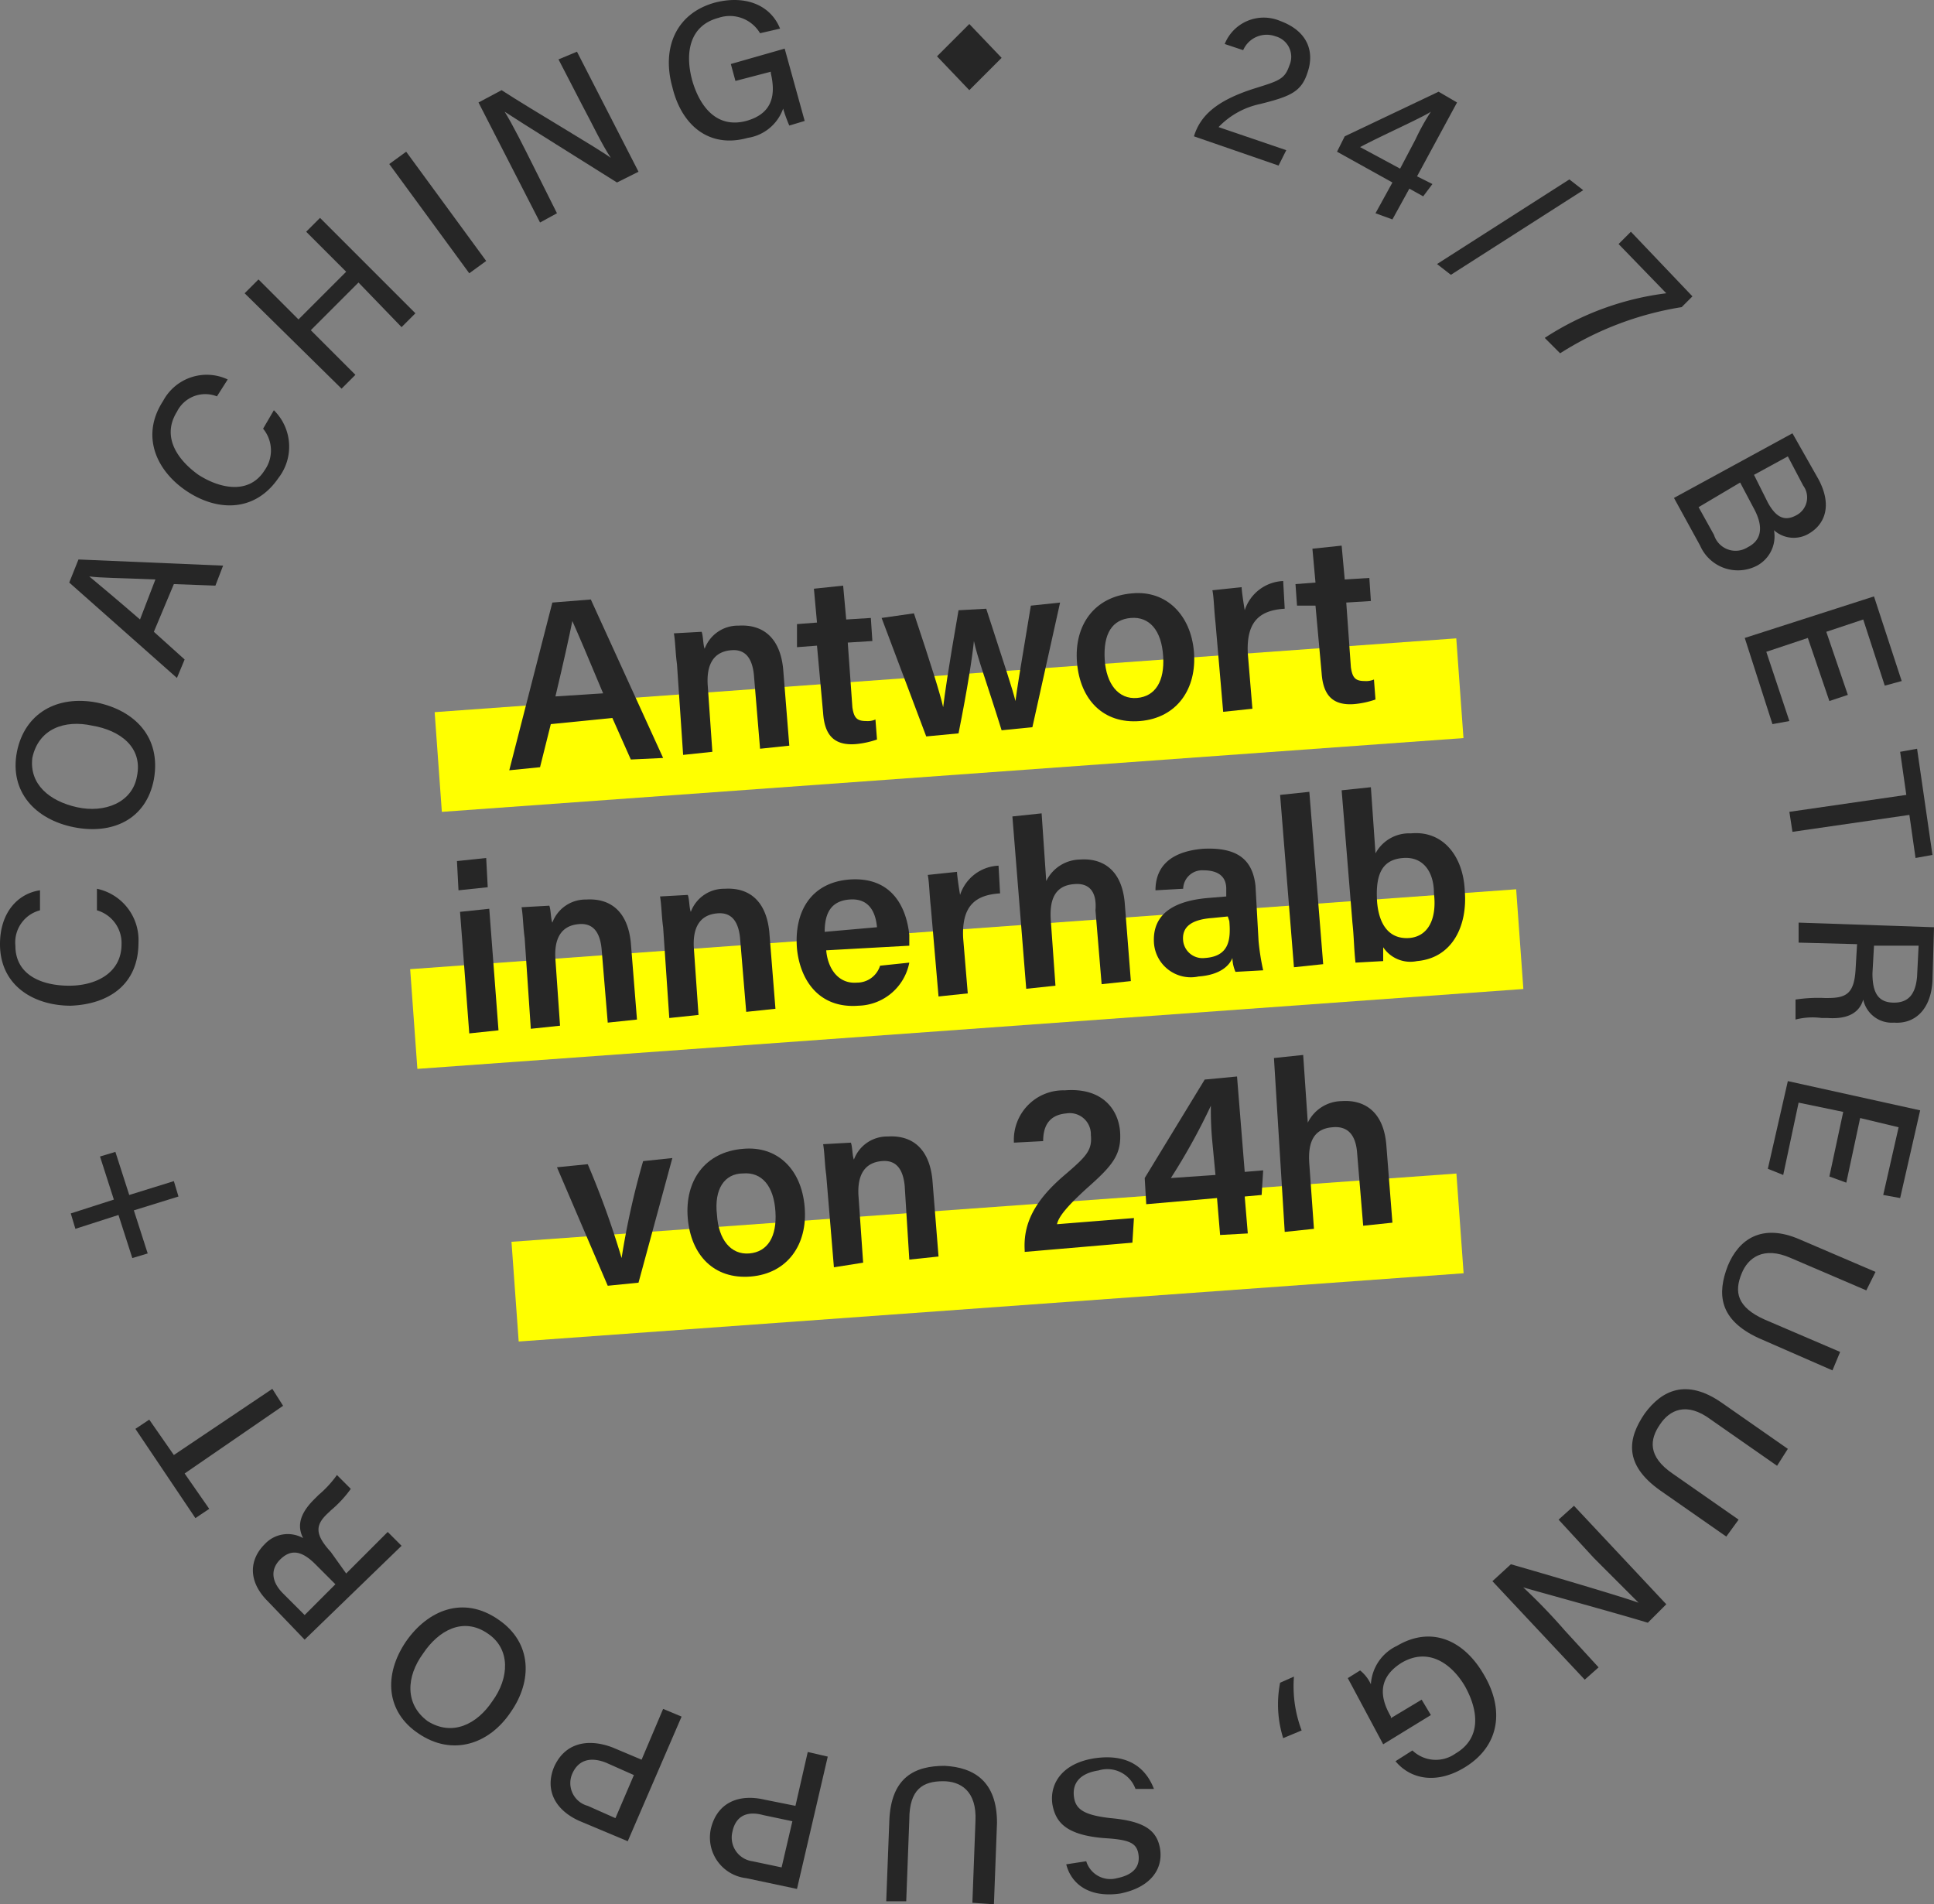 <svg xmlns="http://www.w3.org/2000/svg" width="125.7" height="123.761" viewBox="0 0 125.7 123.761"><rect x="0" y="0" width="125.7" height="123.761" fill="#808080" stroke="none"/><g id="Finanzcaddy-Antwort" transform="translate(-2.2 -2.64)"><g id="Gruppe_231" data-name="Gruppe 231"><path id="Pfad_1437" data-name="Pfad 1437" d="M79.8,11.5h0c.4-1.3,1.4-2.3,3.9-3.1,1.6-.5,2-.6,2.3-1.5A1.378,1.378,0,0,0,85.1,5a1.667,1.667,0,0,0-2.1.9l-1.2-.4A2.732,2.732,0,0,1,85.4,4c1.9.7,2.2,2.1,1.8,3.3-.4,1.3-1.1,1.6-3.1,2.1a5.227,5.227,0,0,0-2.7,1.5l4.4,1.5-.5,1Z" fill="#262626"></path><path id="Pfad_1438" data-name="Pfad 1438" d="M91.6,16.5l1.1-2-3.6-2,.5-1,6.1-2.9,1.2.7-2.6,4.8,1,.5-.6.8-.9-.5-1.1,2Zm2.6-4.8a14.511,14.511,0,0,1,1-1.8c-.6.4-3.3,1.6-4.6,2.3l2.6,1.4Z" fill="#262626"></path><path id="Pfad_1439" data-name="Pfad 1439" d="M95.6,19.8l8.6-5.5.9.7-8.6,5.5Z" fill="#262626"></path><path id="Pfad_1440" data-name="Pfad 1440" d="M112.2,21.9l-.7.7a20.767,20.767,0,0,0-7.9,3l-1-1a18.638,18.638,0,0,1,7.9-2.9l-3.1-3.2.8-.8Z" fill="#262626"></path><path id="Pfad_1441" data-name="Pfad 1441" d="M118.7,30.8l1.7,3c.9,1.7.4,2.9-.6,3.5a1.923,1.923,0,0,1-2.3-.2,2.167,2.167,0,0,1-1.1,2.3,2.679,2.679,0,0,1-3.7-1.3L111,35Zm-6.1,4.8,1,1.8a1.47,1.47,0,0,0,2.2.8c.8-.4,1.1-1.2.4-2.5l-.9-1.7Zm4.5-.3c.6,1.1,1.2,1.2,1.9.8a1.3,1.3,0,0,0,.4-1.9l-1-1.9-2.2,1.2Z" fill="#262626"></path><path id="Pfad_1442" data-name="Pfad 1442" d="M121.1,48.2l-1.4-4.1L117,45l1.5,4.5-1.1.2-1.8-5.6,8.4-2.7,1.8,5.5-1.1.3-1.4-4.3-2.4.8,1.4,4.1Z" fill="#262626"></path><path id="Pfad_1443" data-name="Pfad 1443" d="M126.1,54.3l-.4-2.8,1.1-.2,1,6.9-1.1.2-.4-2.8-7.6,1.1-.2-1.3Z" fill="#262626"></path><path id="Pfad_1444" data-name="Pfad 1444" d="M122.9,64l-3.8-.1V62.6l8.8.3-.1,3.5c-.1,1.8-1.1,2.8-2.5,2.7a1.9,1.9,0,0,1-2-1.5c-.2.7-.8,1.3-2.3,1.2h-.4a4.42,4.42,0,0,0-1.7.1V67.6a9.765,9.765,0,0,1,1.9-.1h.2c1.2,0,1.7-.3,1.8-1.8Zm1.1.1-.1,1.8c0,1.3.4,1.9,1.4,1.9.9,0,1.4-.5,1.5-1.7l.1-2Z" fill="#262626"></path><path id="Pfad_1445" data-name="Pfad 1445" d="M121.1,79.1l.9-4.2-2.9-.6-1,4.7-1-.4,1.3-5.7,8.6,1.9-1.3,5.7-1.1-.2,1-4.4-2.5-.6-.9,4.2Z" fill="#262626"></path><path id="Pfad_1446" data-name="Pfad 1446" d="M123.5,86.5l-4.9-2.1c-1.8-.8-2.8,0-3.2,1-.5,1.2-.3,2.2,1.5,3l4.9,2.1-.5,1.2-4.8-2.1c-2.6-1.2-2.7-2.9-2-4.7.7-1.7,2.2-2.8,4.7-1.7l4.9,2.1Z" fill="#262626"></path><path id="Pfad_1447" data-name="Pfad 1447" d="M117.7,97.9l-4.3-3c-1.6-1.2-2.7-.6-3.3.3-.7,1-.8,2.1.8,3.2l4.3,3-.8,1.1-4.3-3c-2.4-1.7-2.1-3.4-1-5,1.1-1.5,2.7-2.3,5-.7l4.3,3Z" fill="#262626"></path><path id="Pfad_1448" data-name="Pfad 1448" d="M104.5,100.5l6,6.4-1.2,1.2c-2.3-.7-7.1-2-8.1-2.3h0a36.925,36.925,0,0,1,2.7,2.8l2.2,2.4-.9.8-6-6.4,1.2-1.1c2.1.6,7.2,2.1,8.3,2.5h0l-2.9-2.9-2.3-2.5Z" fill="#262626"></path><path id="Pfad_1449" data-name="Pfad 1449" d="M89.8,111.7l.8-.5a2.476,2.476,0,0,1,.7.9,2.955,2.955,0,0,1,1.7-2.5c2.2-1.3,4.3-.4,5.6,1.8,1.4,2.3,1.1,4.7-1.2,6.1-1.8,1.1-3.5.8-4.5-.4l1.1-.7a2.2,2.2,0,0,0,2.8.2c1.7-1,1.5-2.8.6-4.4-.9-1.5-2.4-2.5-4.1-1.5-1.6,1-1.4,2.3-.7,3.5v.1l2-1.2.6,1L92.1,116Z" fill="#262626"></path><path id="Pfad_1450" data-name="Pfad 1450" d="M86.3,111.6a8.085,8.085,0,0,0,.5,3.5l-1.2.5a7.345,7.345,0,0,1-.2-3.6Z" fill="#262626"></path><path id="Pfad_1451" data-name="Pfad 1451" d="M76,118.9a1.942,1.942,0,0,0-2.4-1.2c-1.3.2-1.7.9-1.6,1.7s.6,1.2,2.4,1.4c2.2.2,3,.8,3.2,2,.2,1.3-.6,2.5-2.6,2.9-2.1.3-3.2-.7-3.5-1.9l1.3-.2a1.636,1.636,0,0,0,2,1.1c1-.2,1.5-.7,1.4-1.5s-.6-1-2.2-1.1c-2.6-.2-3.2-1.1-3.4-2.2-.2-1.4.7-2.7,2.8-3,2.2-.3,3.3.7,3.8,2Z" fill="#262626"></path><path id="Pfad_1452" data-name="Pfad 1452" d="M65.4,126.3l.2-5.3c.1-2-1-2.6-2.1-2.6-1.3,0-2.2.5-2.2,2.5l-.2,5.3H59.8L60,121c.1-2.9,1.7-3.6,3.6-3.6,1.9.1,3.4,1,3.4,3.7l-.2,5.3Z" fill="#262626"></path><path id="Pfad_1453" data-name="Pfad 1453" d="M54,125.4l-3.3-.7a2.661,2.661,0,0,1-2.3-3.2c.4-1.7,1.8-2.3,3.5-1.9l2,.4.8-3.5,1.3.3Zm-.3-4.4-1.9-.4c-1.1-.3-1.8.1-2,1.1a1.554,1.554,0,0,0,1.3,1.9l1.9.4Z" fill="#262626"></path><path id="Pfad_1454" data-name="Pfad 1454" d="M43,122.3,39.9,121c-1.6-.7-2.3-2-1.7-3.5.7-1.6,2.2-1.9,3.8-1.3l1.9.8,1.4-3.3,1.2.5Zm.4-4.3-1.8-.8c-1-.4-1.8-.2-2.2.7a1.528,1.528,0,0,0,1,2.1l1.8.8Z" fill="#262626"></path><path id="Pfad_1455" data-name="Pfad 1455" d="M28.6,109.3c1.4-2,3.7-3,6-1.4,2.2,1.5,2.2,4,.8,6-1.4,2.1-3.8,2.9-6,1.4C27.3,113.9,27.1,111.5,28.6,109.3Zm5.6,3.9c1.1-1.5,1.2-3.4-.3-4.4-1.6-1.1-3.2-.2-4.2,1.3-1.1,1.5-1.2,3.3.3,4.4C31.6,115.5,33.2,114.7,34.2,113.2Z" fill="#262626"></path><path id="Pfad_1456" data-name="Pfad 1456" d="M24.7,104.9l2.7-2.7.9.9L22,109.2l-2.4-2.5c-1.3-1.3-1.2-2.7-.2-3.7a2.036,2.036,0,0,1,2.5-.4c-.3-.6-.4-1.4.7-2.5l.3-.3a7.1,7.1,0,0,0,1.2-1.3l.9.9a7.57,7.57,0,0,1-1.3,1.4l-.1.1c-.9.8-1,1.4.1,2.6Zm-.7.7-1.3-1.3c-.9-.9-1.6-1-2.3-.3-.6.6-.6,1.4.2,2.2l1.4,1.4Z" fill="#262626"></path><path id="Pfad_1457" data-name="Pfad 1457" d="M14.2,98.4l1.6,2.3-.9.6L11,95.5l.9-.6,1.6,2.3,6.4-4.3.7,1.1Z" fill="#262626"></path><path id="Pfad_1458" data-name="Pfad 1458" d="M6.8,81.5l2.8-.9-.9-2.8,1-.3.9,2.8,2.9-.9.3,1-2.9.9.9,2.8-1,.3-.9-2.8-2.8.9Z" fill="#262626"></path><path id="Pfad_1459" data-name="Pfad 1459" d="M8.5,60.4a3.406,3.406,0,0,1,2.7,3.5c0,2.7-1.9,4-4.4,4.1-2.4,0-4.6-1.3-4.6-4,0-2.1,1.2-3.3,2.6-3.5v1.3a2.155,2.155,0,0,0-1.6,2.3c0,1.9,1.7,2.6,3.5,2.6,1.7,0,3.4-.8,3.4-2.7a2.215,2.215,0,0,0-1.6-2.2Z" fill="#262626"></path><path id="Pfad_1460" data-name="Pfad 1460" d="M8.5,48.3c2.4.5,4.2,2.2,3.7,5-.5,2.6-2.7,3.6-5.2,3.1s-4.2-2.3-3.7-4.9C3.8,49,5.9,47.8,8.5,48.3ZM7.2,55.1c1.8.4,3.6-.3,3.9-2,.4-1.9-1.1-3-2.9-3.3-1.8-.4-3.5.2-3.9,2.1C4.1,53.6,5.4,54.7,7.2,55.1Z" fill="#262626"></path><path id="Pfad_1461" data-name="Pfad 1461" d="M12.2,43.7l2,1.8-.5,1.2-7-6.2L7.3,39l9.4.4-.5,1.3-2.7-.1Zm.1-3.4c-2.3-.1-3.6-.1-4.3-.2H8c.6.5,1.8,1.5,3.3,2.8Z" fill="#262626"></path><path id="Pfad_1462" data-name="Pfad 1462" d="M20,29.3a3.319,3.319,0,0,1,.3,4.4c-1.5,2.2-3.9,2.2-5.9.9s-3.1-3.6-1.6-5.9A3.212,3.212,0,0,1,17,27.3l-.7,1.1a2.052,2.052,0,0,0-2.6,1c-1,1.6,0,3.1,1.4,4.1,1.4.9,3.3,1.3,4.3-.3a2.217,2.217,0,0,0-.1-2.7Z" fill="#262626"></path><path id="Pfad_1463" data-name="Pfad 1463" d="M18.1,21.7l.9-.9,2.6,2.6,3.1-3.1-2.6-2.6.9-.9L29.2,23l-.9.9L25.5,21l-3.1,3.1L25.3,27l-.9.9Z" fill="#262626"></path><path id="Pfad_1464" data-name="Pfad 1464" d="M28.6,12.5l5.2,7.1-1.1.8-5.2-7.1Z" fill="#262626"></path><path id="Pfad_1465" data-name="Pfad 1465" d="M37.3,17.1l-4-7.8,1.5-.8c2,1.3,6.3,3.8,7.1,4.4h0c-.6-.9-1.2-2.2-1.9-3.5L38.5,6.5,39.7,6l4,7.8-1.4.7c-1.9-1.2-6.4-4-7.3-4.6h0c.5.8,1.2,2.2,1.9,3.6l1.5,3Z" fill="#262626"></path><path id="Pfad_1466" data-name="Pfad 1466" d="M54.5,10.5l-1,.3a9.962,9.962,0,0,1-.4-1.1,2.9,2.9,0,0,1-2.3,1.9c-2.5.7-4.3-.8-4.9-3.3-.7-2.5.2-4.8,2.8-5.5,2-.5,3.6.2,4.2,1.7l-1.3.3a2.285,2.285,0,0,0-2.7-1c-1.9.5-2.2,2.3-1.7,4.1.5,1.7,1.6,3.1,3.5,2.6,1.8-.5,1.9-1.8,1.6-3.1V7.3L50,7.9l-.3-1.1,3.5-1Z" fill="#262626"></path><path id="Pfad_1467" data-name="Pfad 1467" d="M65.2,4.2l2.1,2.2L65.2,8.5,63.1,6.3Z" fill="#262626"></path></g><rect id="Rechteck_239" data-name="Rechteck 239" width="66.6" height="6.5" transform="matrix(0.997, -0.072, 0.072, 0.997, 30.45, 48.922)" fill="#ff0"></rect><rect id="Rechteck_240" data-name="Rechteck 240" width="72.1" height="6.5" transform="matrix(0.997, -0.072, 0.072, 0.997, 28.859, 65.625)" fill="#ff0"></rect><rect id="Rechteck_241" data-name="Rechteck 241" width="61.6" height="6.5" transform="matrix(0.997, -0.072, 0.072, 0.997, 35.444, 83.343)" fill="#ff0"></rect><g id="Gruppe_232" data-name="Gruppe 232"><path id="Pfad_1468" data-name="Pfad 1468" d="M38,49.7l-.7,2.8-2,.2,2.8-10.9,2.5-.2,4.7,10.3-2.1.1L42,49.3Zm3.4-2c-1-2.4-1.6-3.8-2-4.7h0c-.2,1-.6,2.8-1.1,4.9Z" fill="#262626"></path><path id="Pfad_1469" data-name="Pfad 1469" d="M46.2,45.8c-.1-.7-.1-1.4-.2-2l1.8-.1c.1.2.1.9.2,1.1a2.3,2.3,0,0,1,2.2-1.5c1.6-.1,2.7.8,2.9,2.8l.4,5-1.9.2-.4-4.8c-.1-1-.5-1.7-1.5-1.6-1.1.1-1.6.9-1.5,2.3l.3,4.3-1.9.2Z" fill="#262626"></path><path id="Pfad_1470" data-name="Pfad 1470" d="M54,43.2l1.3-.1-.2-2.2,1.9-.2.2,2.2,1.6-.1.1,1.5-1.6.1.3,4.2c.1.7.3.9.9.9a1.268,1.268,0,0,0,.6-.1l.1,1.3a5.768,5.768,0,0,1-1.4.3c-1.4.1-2-.6-2.1-2l-.4-4.4-1.3.1Z" fill="#262626"></path><path id="Pfad_1471" data-name="Pfad 1471" d="M61.6,42.5c1.1,3.3,1.7,5.2,1.9,6.1h0c.1-.8.3-2.3,1-6.3l1.8-.1c1.3,4,1.7,5.2,1.9,6h0c.1-.8.3-2,1-6.2l1.9-.2-1.8,8.1-2,.2c-.9-2.9-1.6-4.8-1.8-5.8h0c-.1,1-.4,3-1,6l-2.1.2-2.9-7.7Z" fill="#262626"></path><path id="Pfad_1472" data-name="Pfad 1472" d="M79.8,45c.2,2.4-1.1,4.3-3.5,4.5s-3.9-1.4-4.1-3.8,1.1-4.3,3.6-4.5C78,41,79.6,42.6,79.8,45Zm-5.8.5c.1,1.6.9,2.6,2.1,2.5s1.8-1.1,1.7-2.7c-.1-1.7-.9-2.6-2.1-2.5S73.9,43.8,74,45.5Z" fill="#262626"></path><path id="Pfad_1473" data-name="Pfad 1473" d="M81.2,43.1c-.1-.9-.1-1.6-.2-2.1l1.9-.2c0,.2.1.9.2,1.5a2.749,2.749,0,0,1,2.5-1.9l.1,1.8c-1.6.1-2.5.8-2.4,2.9l.3,3.6-1.9.2Z" fill="#262626"></path><path id="Pfad_1474" data-name="Pfad 1474" d="M86.4,40.6l1.3-.1-.2-2.2,1.9-.2.2,2.2,1.6-.1.1,1.5-1.6.1L90,46c.1.7.3.9.9.9a1.268,1.268,0,0,0,.6-.1l.1,1.3a5.768,5.768,0,0,1-1.4.3c-1.4.1-2-.6-2.1-2L87.7,42H86.5Z" fill="#262626"></path><path id="Pfad_1475" data-name="Pfad 1475" d="M32,60.5l-.1-1.9,1.9-.2.1,1.9Zm.1,1.4,1.9-.2.6,7.9-1.9.2Z" fill="#262626"></path><path id="Pfad_1476" data-name="Pfad 1476" d="M36.3,63.6c-.1-.7-.1-1.4-.2-2l1.8-.1c.1.2.1.9.2,1.1a2.3,2.3,0,0,1,2.2-1.5c1.6-.1,2.7.8,2.9,2.8l.4,5-1.9.2-.4-4.8c-.1-1-.5-1.7-1.5-1.6-1.1.1-1.6.9-1.5,2.3l.3,4.3-1.9.2Z" fill="#262626"></path><path id="Pfad_1477" data-name="Pfad 1477" d="M45.3,62.9c-.1-.7-.1-1.4-.2-2l1.8-.1c.1.2.1.9.2,1.1a2.3,2.3,0,0,1,2.2-1.5c1.6-.1,2.7.8,2.9,2.8l.4,5-1.9.2-.4-4.8c-.1-1-.5-1.7-1.5-1.6-1.1.1-1.6.9-1.5,2.3l.3,4.3-1.9.2Z" fill="#262626"></path><path id="Pfad_1478" data-name="Pfad 1478" d="M55.9,64.4c.1,1.2.8,2.2,2,2.1a1.567,1.567,0,0,0,1.5-1.1l1.9-.2A3.453,3.453,0,0,1,58,68c-2.6.2-3.8-1.7-4-3.7-.2-2.4.9-4.3,3.4-4.5,2.7-.2,3.7,1.7,3.9,3.6v.7Zm3.3-1.5c-.1-1.1-.6-1.9-1.8-1.8s-1.6.9-1.6,2.1Z" fill="#262626"></path><path id="Pfad_1479" data-name="Pfad 1479" d="M62.7,61.6c-.1-.9-.1-1.6-.2-2.1l1.9-.2c0,.2.1.9.2,1.5a2.749,2.749,0,0,1,2.5-1.9l.1,1.8c-1.6.1-2.5.8-2.4,2.9l.3,3.6-1.9.2Z" fill="#262626"></path><path id="Pfad_1480" data-name="Pfad 1480" d="M69.9,55.5l.3,4.4a2.489,2.489,0,0,1,2.2-1.4c1.4-.1,2.7.6,2.9,2.8l.4,5.1-1.9.2-.4-4.8c.1-1.2-.4-1.8-1.4-1.7-1.3.1-1.6,1.1-1.5,2.4l.3,4.2-1.9.2L68,55.7Z" fill="#262626"></path><path id="Pfad_1481" data-name="Pfad 1481" d="M84,63.8a15.243,15.243,0,0,0,.3,1.9l-1.8.1a2.388,2.388,0,0,1-.2-.9c-.2.5-.8,1.1-2.2,1.2a2.4,2.4,0,0,1-2.9-2.2c-.1-1.8,1.2-2.7,3.5-2.9l1.2-.1v-.5c0-.6-.3-1.2-1.5-1.2a1.236,1.236,0,0,0-1.3,1.2l-1.8.1c0-1.3.7-2.5,3.1-2.7,2.1-.1,3.2.6,3.4,2.4Zm-2-1.6-1,.1c-1.4.1-2,.6-1.9,1.5a1.266,1.266,0,0,0,1.4,1.1c1.6-.1,1.7-1.2,1.6-2.4Z" fill="#262626"></path><path id="Pfad_1482" data-name="Pfad 1482" d="M86.3,65.5l-.9-11.2,1.9-.2.9,11.2Z" fill="#262626"></path><path id="Pfad_1483" data-name="Pfad 1483" d="M89.4,54l1.9-.2.3,4.3a2.483,2.483,0,0,1,2.3-1.3c2.1-.2,3.4,1.5,3.5,3.7.2,2.3-.8,4.4-3.1,4.6a2.122,2.122,0,0,1-2.2-.9v.9l-1.8.1c-.1-.9-.1-1.7-.2-2.6Zm4,4.4c-1.4.1-1.8,1.1-1.7,2.8.1,1.4.7,2.5,2.1,2.4,1.2-.1,1.8-1.2,1.6-2.9C95.4,59.3,94.7,58.3,93.4,58.4Z" fill="#262626"></path><path id="Pfad_1484" data-name="Pfad 1484" d="M40.4,78.3a56.283,56.283,0,0,1,2.2,6.1h0A51.554,51.554,0,0,1,44,78.1l1.9-.2L43.7,86l-2,.2-3.3-7.7Z" fill="#262626"></path><path id="Pfad_1485" data-name="Pfad 1485" d="M54.5,81.1c.2,2.4-1.1,4.3-3.5,4.5s-3.9-1.4-4.1-3.8,1.1-4.3,3.6-4.5C52.7,77.1,54.3,78.6,54.5,81.1Zm-5.7.5c.1,1.6.9,2.6,2.1,2.5s1.8-1.1,1.7-2.7c-.1-1.7-.9-2.6-2.1-2.5C49.3,78.9,48.6,79.9,48.8,81.6Z" fill="#262626"></path><path id="Pfad_1486" data-name="Pfad 1486" d="M55.9,79c-.1-.7-.1-1.4-.2-2l1.8-.1c.1.2.1.9.2,1.1a2.3,2.3,0,0,1,2.2-1.5c1.6-.1,2.7.8,2.9,2.8l.4,5-1.9.2L61,79.7c-.1-1-.5-1.7-1.5-1.6-1.1.1-1.6.9-1.5,2.3l.3,4.3-1.9.3Z" fill="#262626"></path><path id="Pfad_1487" data-name="Pfad 1487" d="M68.8,84v-.1c-.1-1.7.6-3.2,2.6-4.9,1.4-1.2,1.8-1.6,1.7-2.6A1.372,1.372,0,0,0,71.5,75c-1.1.1-1.5.8-1.5,1.8l-1.9.1a3.216,3.216,0,0,1,3.3-3.4c2.5-.2,3.5,1.3,3.6,2.7.1,1.5-.5,2.2-2.2,3.7-1.2,1.1-1.8,1.8-1.9,2.3l5-.4-.1,1.6Z" fill="#262626"></path><path id="Pfad_1488" data-name="Pfad 1488" d="M81.5,82.9l-.2-2.4-4.6.4-.1-1.7,3.9-6.4,2.1-.2.5,6.2,1.2-.1-.1,1.6-1.1.1.2,2.4Zm-.5-6a21.819,21.819,0,0,1-.1-2.4,40.508,40.508,0,0,1-2.6,4.7l2.9-.2Z" fill="#262626"></path><path id="Pfad_1489" data-name="Pfad 1489" d="M86.9,71.2l.3,4.4a2.489,2.489,0,0,1,2.2-1.4c1.4-.1,2.7.6,2.9,2.8l.4,5.1-1.9.2-.4-4.8c-.1-1.1-.6-1.7-1.6-1.6-1.3.1-1.6,1.1-1.5,2.4l.3,4.2-1.9.2L85,71.4Z" fill="#262626"></path></g></g></svg>